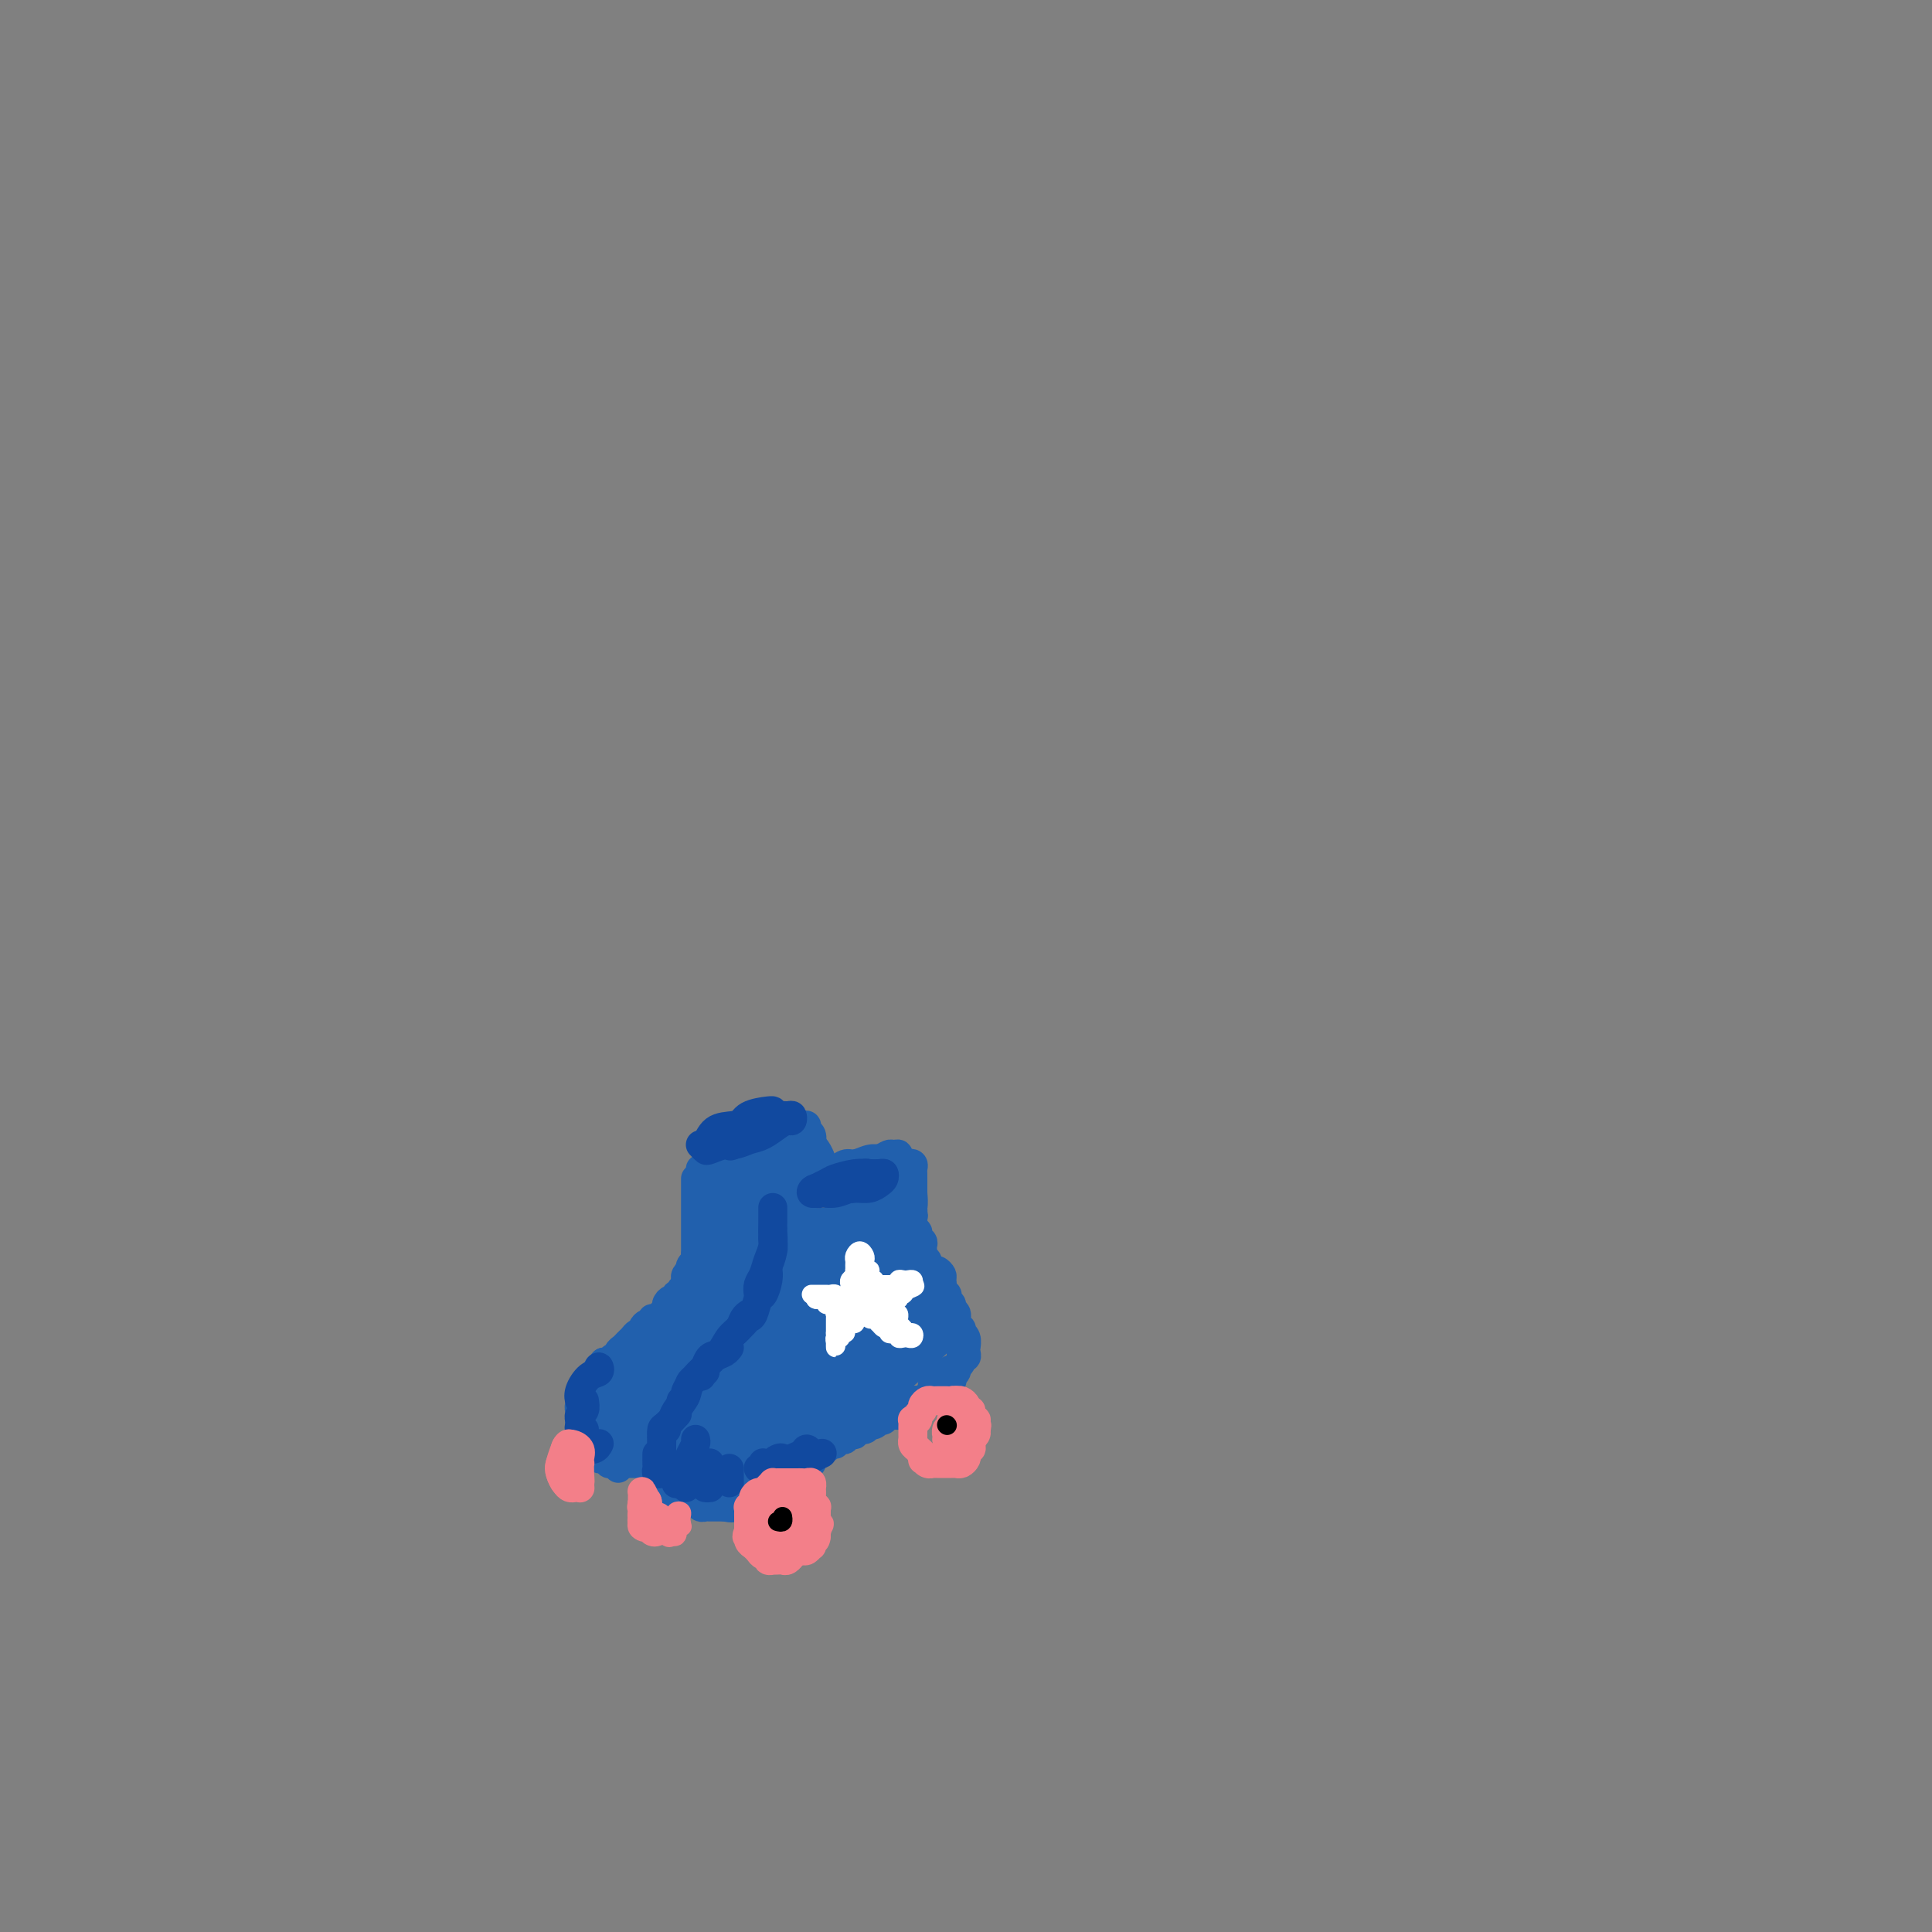 <svg viewBox='0 0 400 400' version='1.1' xmlns='http://www.w3.org/2000/svg' xmlns:xlink='http://www.w3.org/1999/xlink'><rect x="0" y="0" width="400" height="400" fill="#808080" stroke="none"/><g fill='none' stroke='#2160AD' stroke-width='6' stroke-linecap='round' stroke-linejoin='round'><path d='M161,276c-0.479,-0.089 -0.958,-0.179 -1,0c-0.042,0.179 0.354,0.626 0,1c-0.354,0.374 -1.457,0.675 -2,1c-0.543,0.325 -0.527,0.675 -1,1c-0.473,0.325 -1.436,0.626 -2,1c-0.564,0.374 -0.728,0.821 -1,1c-0.272,0.179 -0.650,0.089 -1,0c-0.350,-0.089 -0.670,-0.179 -1,0c-0.330,0.179 -0.671,0.625 -1,1c-0.329,0.375 -0.648,0.678 -1,1c-0.352,0.322 -0.738,0.662 -1,1c-0.262,0.338 -0.398,0.672 -1,1c-0.602,0.328 -1.668,0.648 -2,1c-0.332,0.352 0.070,0.734 0,1c-0.070,0.266 -0.611,0.414 -1,1c-0.389,0.586 -0.625,1.610 -1,2c-0.375,0.390 -0.888,0.146 -1,0c-0.112,-0.146 0.178,-0.193 0,0c-0.178,0.193 -0.822,0.625 -1,1c-0.178,0.375 0.111,0.692 0,1c-0.111,0.308 -0.622,0.607 -1,1c-0.378,0.393 -0.623,0.879 -1,1c-0.377,0.121 -0.884,-0.122 -1,0c-0.116,0.122 0.161,0.610 0,1c-0.161,0.390 -0.760,0.683 -1,1c-0.240,0.317 -0.120,0.659 0,1'/><path d='M138,297c-3.786,3.488 -1.750,1.707 -1,1c0.750,-0.707 0.215,-0.339 0,0c-0.215,0.339 -0.110,0.650 0,1c0.110,0.350 0.226,0.738 0,1c-0.226,0.262 -0.792,0.399 -1,1c-0.208,0.601 -0.057,1.666 0,2c0.057,0.334 0.019,-0.064 0,0c-0.019,0.064 -0.019,0.591 0,1c0.019,0.409 0.058,0.701 0,1c-0.058,0.299 -0.212,0.605 0,1c0.212,0.395 0.792,0.880 1,1c0.208,0.120 0.045,-0.125 0,0c-0.045,0.125 0.030,0.621 0,1c-0.030,0.379 -0.163,0.641 0,1c0.163,0.359 0.622,0.814 1,1c0.378,0.186 0.674,0.103 1,0c0.326,-0.103 0.683,-0.225 1,0c0.317,0.225 0.595,0.796 1,1c0.405,0.204 0.935,0.041 1,0c0.065,-0.041 -0.337,0.042 0,0c0.337,-0.042 1.414,-0.207 2,0c0.586,0.207 0.682,0.788 1,1c0.318,0.212 0.859,0.057 1,0c0.141,-0.057 -0.117,-0.015 0,0c0.117,0.015 0.609,0.004 1,0c0.391,-0.004 0.682,-0.001 1,0c0.318,0.001 0.662,0.000 1,0c0.338,-0.000 0.669,-0.000 1,0'/><path d='M150,312c2.250,0.447 1.376,0.063 1,0c-0.376,-0.063 -0.255,0.194 0,0c0.255,-0.194 0.643,-0.840 1,-1c0.357,-0.160 0.683,0.167 1,0c0.317,-0.167 0.624,-0.829 1,-1c0.376,-0.171 0.822,0.147 1,0c0.178,-0.147 0.089,-0.761 0,-1c-0.089,-0.239 -0.179,-0.102 0,0c0.179,0.102 0.626,0.171 1,0c0.374,-0.171 0.674,-0.581 1,-1c0.326,-0.419 0.679,-0.849 1,-1c0.321,-0.151 0.611,-0.025 1,0c0.389,0.025 0.878,-0.050 1,0c0.122,0.050 -0.121,0.225 0,0c0.121,-0.225 0.607,-0.848 1,-1c0.393,-0.152 0.693,0.169 1,0c0.307,-0.169 0.621,-0.829 1,-1c0.379,-0.171 0.822,0.147 1,0c0.178,-0.147 0.090,-0.757 0,-1c-0.090,-0.243 -0.183,-0.118 0,0c0.183,0.118 0.641,0.228 1,0c0.359,-0.228 0.617,-0.796 1,-1c0.383,-0.204 0.890,-0.045 1,0c0.110,0.045 -0.177,-0.026 0,0c0.177,0.026 0.818,0.148 1,0c0.182,-0.148 -0.096,-0.565 0,-1c0.096,-0.435 0.564,-0.886 1,-1c0.436,-0.114 0.839,0.110 1,0c0.161,-0.110 0.081,-0.555 0,-1'/><path d='M170,300c3.277,-1.791 1.469,-0.270 1,0c-0.469,0.270 0.399,-0.711 1,-1c0.601,-0.289 0.934,0.115 1,0c0.066,-0.115 -0.136,-0.748 0,-1c0.136,-0.252 0.609,-0.124 1,0c0.391,0.124 0.700,0.245 1,0c0.300,-0.245 0.591,-0.854 1,-1c0.409,-0.146 0.935,0.172 1,0c0.065,-0.172 -0.332,-0.834 0,-1c0.332,-0.166 1.395,0.166 2,0c0.605,-0.166 0.754,-0.828 1,-1c0.246,-0.172 0.589,0.146 1,0c0.411,-0.146 0.888,-0.756 1,-1c0.112,-0.244 -0.143,-0.121 0,0c0.143,0.121 0.682,0.238 1,0c0.318,-0.238 0.414,-0.833 1,-1c0.586,-0.167 1.663,0.095 2,0c0.337,-0.095 -0.064,-0.548 0,-1c0.064,-0.452 0.595,-0.905 1,-1c0.405,-0.095 0.686,0.167 1,0c0.314,-0.167 0.660,-0.762 1,-1c0.340,-0.238 0.672,-0.119 1,0c0.328,0.119 0.651,0.239 1,0c0.349,-0.239 0.724,-0.838 1,-1c0.276,-0.162 0.452,0.114 1,0c0.548,-0.114 1.466,-0.618 2,-1c0.534,-0.382 0.682,-0.641 1,-1c0.318,-0.359 0.805,-0.817 1,-1c0.195,-0.183 0.097,-0.092 0,0'/><path d='M149,287c0.022,-0.302 0.044,-0.605 0,-1c-0.044,-0.395 -0.153,-0.883 0,-1c0.153,-0.117 0.570,0.138 1,0c0.430,-0.138 0.874,-0.670 1,-1c0.126,-0.330 -0.066,-0.457 0,-1c0.066,-0.543 0.388,-1.501 1,-2c0.612,-0.499 1.513,-0.540 2,-1c0.487,-0.460 0.561,-1.340 1,-2c0.439,-0.660 1.245,-1.102 2,-2c0.755,-0.898 1.460,-2.253 2,-3c0.540,-0.747 0.914,-0.887 1,-1c0.086,-0.113 -0.117,-0.199 0,-1c0.117,-0.801 0.554,-2.318 1,-3c0.446,-0.682 0.901,-0.529 1,-1c0.099,-0.471 -0.160,-1.567 0,-2c0.160,-0.433 0.737,-0.205 1,0c0.263,0.205 0.210,0.387 0,1c-0.210,0.613 -0.578,1.659 -1,2c-0.422,0.341 -0.897,-0.021 -1,0c-0.103,0.021 0.165,0.425 0,1c-0.165,0.575 -0.763,1.321 -1,2c-0.237,0.679 -0.112,1.290 0,2c0.112,0.710 0.212,1.519 0,2c-0.212,0.481 -0.737,0.634 -1,1c-0.263,0.366 -0.264,0.943 0,1c0.264,0.057 0.792,-0.407 1,-1c0.208,-0.593 0.094,-1.313 0,-2c-0.094,-0.687 -0.170,-1.339 0,-2c0.170,-0.661 0.585,-1.330 1,-2'/><path d='M161,270c0.321,-1.147 0.622,-1.516 1,-2c0.378,-0.484 0.832,-1.085 1,-2c0.168,-0.915 0.049,-2.145 0,-3c-0.049,-0.855 -0.027,-1.337 0,-2c0.027,-0.663 0.060,-1.509 0,-2c-0.060,-0.491 -0.211,-0.628 0,-1c0.211,-0.372 0.785,-0.981 1,-1c0.215,-0.019 0.073,0.551 0,1c-0.073,0.449 -0.076,0.776 0,1c0.076,0.224 0.231,0.344 0,1c-0.231,0.656 -0.846,1.849 -1,3c-0.154,1.151 0.155,2.261 0,3c-0.155,0.739 -0.774,1.109 -1,2c-0.226,0.891 -0.060,2.305 0,3c0.060,0.695 0.015,0.673 0,1c-0.015,0.327 0.000,1.005 0,1c-0.000,-0.005 -0.015,-0.693 0,-1c0.015,-0.307 0.060,-0.232 0,-1c-0.060,-0.768 -0.226,-2.379 0,-3c0.226,-0.621 0.845,-0.252 1,-1c0.155,-0.748 -0.155,-2.614 0,-4c0.155,-1.386 0.774,-2.293 1,-3c0.226,-0.707 0.061,-1.214 0,-2c-0.061,-0.786 -0.016,-1.851 0,-3c0.016,-1.149 0.004,-2.383 0,-3c-0.004,-0.617 -0.001,-0.619 0,-1c0.001,-0.381 0.000,-1.141 0,-1c-0.000,0.141 -0.000,1.183 0,2c0.000,0.817 0.000,1.408 0,2'/><path d='M164,254c0.448,-1.941 0.067,1.205 0,3c-0.067,1.795 0.178,2.237 0,3c-0.178,0.763 -0.780,1.846 -1,3c-0.220,1.154 -0.059,2.379 0,3c0.059,0.621 0.016,0.637 0,1c-0.016,0.363 -0.004,1.072 0,2c0.004,0.928 0.000,2.074 0,2c-0.000,-0.074 0.004,-1.368 0,-2c-0.004,-0.632 -0.015,-0.601 0,-1c0.015,-0.399 0.057,-1.228 0,-2c-0.057,-0.772 -0.211,-1.487 0,-2c0.211,-0.513 0.789,-0.824 1,-1c0.211,-0.176 0.057,-0.218 0,-1c-0.057,-0.782 -0.015,-2.304 0,-3c0.015,-0.696 0.004,-0.566 0,-1c-0.004,-0.434 -0.001,-1.432 0,-2c0.001,-0.568 0.000,-0.705 0,-1c-0.000,-0.295 -0.000,-0.748 0,-1c0.000,-0.252 0.000,-0.305 0,0c-0.000,0.305 -0.000,0.967 0,1c0.000,0.033 0.000,-0.562 0,-1c-0.000,-0.438 -0.000,-0.719 0,-1'/><path d='M164,253c0.106,-2.701 -0.128,-1.452 0,-1c0.128,0.452 0.619,0.107 1,0c0.381,-0.107 0.651,0.024 1,0c0.349,-0.024 0.776,-0.202 1,0c0.224,0.202 0.244,0.786 1,1c0.756,0.214 2.248,0.058 3,0c0.752,-0.058 0.765,-0.020 1,0c0.235,0.020 0.693,0.020 1,0c0.307,-0.020 0.461,-0.062 1,0c0.539,0.062 1.461,0.227 2,0c0.539,-0.227 0.695,-0.846 1,-1c0.305,-0.154 0.758,0.159 1,0c0.242,-0.159 0.272,-0.788 0,-1c-0.272,-0.212 -0.846,-0.005 -1,0c-0.154,0.005 0.112,-0.191 0,0c-0.112,0.191 -0.604,0.769 -1,1c-0.396,0.231 -0.697,0.114 -1,0c-0.303,-0.114 -0.607,-0.227 -1,0c-0.393,0.227 -0.873,0.793 -1,1c-0.127,0.207 0.099,0.056 0,0c-0.099,-0.056 -0.524,-0.018 -1,0c-0.476,0.018 -1.004,0.015 -1,0c0.004,-0.015 0.540,-0.043 1,0c0.460,0.043 0.846,0.155 1,0c0.154,-0.155 0.077,-0.578 0,-1'/><path d='M173,252c-0.277,0.003 1.029,0.011 2,0c0.971,-0.011 1.607,-0.040 2,0c0.393,0.040 0.542,0.147 1,0c0.458,-0.147 1.223,-0.550 2,-1c0.777,-0.450 1.566,-0.947 2,-1c0.434,-0.053 0.513,0.340 1,0c0.487,-0.340 1.381,-1.411 2,-2c0.619,-0.589 0.964,-0.695 1,-1c0.036,-0.305 -0.238,-0.810 0,-1c0.238,-0.190 0.989,-0.066 1,0c0.011,0.066 -0.718,0.074 -1,0c-0.282,-0.074 -0.117,-0.231 0,0c0.117,0.231 0.185,0.851 0,1c-0.185,0.149 -0.623,-0.171 -1,0c-0.377,0.171 -0.692,0.834 -1,1c-0.308,0.166 -0.609,-0.166 -1,0c-0.391,0.166 -0.873,0.829 -1,1c-0.127,0.171 0.100,-0.149 0,0c-0.100,0.149 -0.526,0.769 -1,1c-0.474,0.231 -0.996,0.073 -1,0c-0.004,-0.073 0.510,-0.061 1,0c0.490,0.061 0.956,0.171 1,0c0.044,-0.171 -0.334,-0.623 0,-1c0.334,-0.377 1.381,-0.679 2,-1c0.619,-0.321 0.809,-0.660 1,-1'/><path d='M185,247c2.095,-0.952 1.332,-0.832 1,-1c-0.332,-0.168 -0.234,-0.623 0,-1c0.234,-0.377 0.602,-0.676 1,-1c0.398,-0.324 0.825,-0.672 1,-1c0.175,-0.328 0.100,-0.635 0,-1c-0.100,-0.365 -0.223,-0.789 0,-1c0.223,-0.211 0.792,-0.209 1,0c0.208,0.209 0.056,0.625 0,1c-0.056,0.375 -0.015,0.708 0,1c0.015,0.292 0.004,0.543 0,1c-0.004,0.457 -0.002,1.119 0,2c0.002,0.881 0.004,1.981 0,3c-0.004,1.019 -0.015,1.958 0,3c0.015,1.042 0.056,2.186 0,3c-0.056,0.814 -0.207,1.296 0,2c0.207,0.704 0.774,1.630 1,2c0.226,0.370 0.113,0.185 0,0'/><path d='M189,246c-0.002,-0.527 -0.004,-1.055 0,-1c0.004,0.055 0.015,0.691 0,1c-0.015,0.309 -0.057,0.291 0,1c0.057,0.709 0.211,2.144 0,3c-0.211,0.856 -0.789,1.132 -1,2c-0.211,0.868 -0.057,2.326 0,3c0.057,0.674 0.015,0.562 0,1c-0.015,0.438 -0.004,1.427 0,2c0.004,0.573 0.000,0.732 0,1c-0.000,0.268 0.004,0.645 0,1c-0.004,0.355 -0.015,0.686 0,1c0.015,0.314 0.056,0.609 0,1c-0.056,0.391 -0.207,0.878 0,1c0.207,0.122 0.774,-0.122 1,0c0.226,0.122 0.112,0.611 0,1c-0.112,0.389 -0.222,0.679 0,1c0.222,0.321 0.778,0.675 1,1c0.222,0.325 0.112,0.622 0,1c-0.112,0.378 -0.227,0.836 0,1c0.227,0.164 0.796,0.034 1,0c0.204,-0.034 0.044,0.030 0,0c-0.044,-0.030 0.030,-0.152 0,0c-0.030,0.152 -0.162,0.579 0,1c0.162,0.421 0.618,0.834 1,1c0.382,0.166 0.691,0.083 1,0'/><path d='M193,270c0.708,1.635 -0.022,1.222 0,1c0.022,-0.222 0.794,-0.253 1,0c0.206,0.253 -0.156,0.790 0,1c0.156,0.210 0.831,0.094 1,0c0.169,-0.094 -0.166,-0.165 0,0c0.166,0.165 0.833,0.565 1,1c0.167,0.435 -0.165,0.905 0,1c0.165,0.095 0.828,-0.185 1,0c0.172,0.185 -0.146,0.833 0,1c0.146,0.167 0.757,-0.148 1,0c0.243,0.148 0.118,0.761 0,1c-0.118,0.239 -0.228,0.106 0,0c0.228,-0.106 0.793,-0.183 1,0c0.207,0.183 0.056,0.627 0,1c-0.056,0.373 -0.015,0.673 0,1c0.015,0.327 0.005,0.679 0,1c-0.005,0.321 -0.005,0.611 0,1c0.005,0.389 0.017,0.878 0,1c-0.017,0.122 -0.061,-0.121 0,0c0.061,0.121 0.227,0.607 0,1c-0.227,0.393 -0.848,0.694 -1,1c-0.152,0.306 0.165,0.618 0,1c-0.165,0.382 -0.814,0.834 -1,1c-0.186,0.166 0.090,0.048 0,0c-0.090,-0.048 -0.545,-0.024 -1,0'/><path d='M196,285c-0.708,1.615 -0.979,1.152 -1,1c-0.021,-0.152 0.207,0.008 0,0c-0.207,-0.008 -0.851,-0.183 -1,0c-0.149,0.183 0.195,0.725 0,1c-0.195,0.275 -0.928,0.285 -1,0c-0.072,-0.285 0.519,-0.864 1,-1c0.481,-0.136 0.853,0.171 1,0c0.147,-0.171 0.068,-0.819 0,-1c-0.068,-0.181 -0.124,0.105 0,0c0.124,-0.105 0.429,-0.602 1,-1c0.571,-0.398 1.407,-0.698 2,-1c0.593,-0.302 0.943,-0.605 1,-1c0.057,-0.395 -0.180,-0.883 0,-1c0.180,-0.117 0.777,0.136 1,0c0.223,-0.136 0.074,-0.663 0,-1c-0.074,-0.337 -0.071,-0.486 0,-1c0.071,-0.514 0.211,-1.394 0,-2c-0.211,-0.606 -0.773,-0.940 -1,-1c-0.227,-0.060 -0.117,0.153 0,0c0.117,-0.153 0.243,-0.671 0,-1c-0.243,-0.329 -0.853,-0.469 -1,-1c-0.147,-0.531 0.171,-1.453 0,-2c-0.171,-0.547 -0.830,-0.720 -1,-1c-0.170,-0.280 0.148,-0.666 0,-1c-0.148,-0.334 -0.761,-0.615 -1,-1c-0.239,-0.385 -0.103,-0.873 0,-1c0.103,-0.127 0.172,0.107 0,0c-0.172,-0.107 -0.586,-0.553 -1,-1'/><path d='M195,267c-0.770,-2.034 -0.195,-1.119 0,-1c0.195,0.119 0.010,-0.560 0,-1c-0.010,-0.440 0.156,-0.643 0,-1c-0.156,-0.357 -0.634,-0.869 -1,-1c-0.366,-0.131 -0.620,0.119 -1,0c-0.380,-0.119 -0.886,-0.605 -1,-1c-0.114,-0.395 0.165,-0.697 0,-1c-0.165,-0.303 -0.775,-0.606 -1,-1c-0.225,-0.394 -0.064,-0.879 0,-1c0.064,-0.121 0.032,0.122 0,0c-0.032,-0.122 -0.065,-0.608 0,-1c0.065,-0.392 0.228,-0.691 0,-1c-0.228,-0.309 -0.846,-0.630 -1,-1c-0.154,-0.370 0.154,-0.790 0,-1c-0.154,-0.210 -0.772,-0.210 -1,-1c-0.228,-0.790 -0.065,-2.368 0,-3c0.065,-0.632 0.033,-0.316 0,0'/><path d='M165,265c0.445,-0.784 0.890,-1.568 1,-2c0.110,-0.432 -0.114,-0.513 0,-1c0.114,-0.487 0.567,-1.381 1,-2c0.433,-0.619 0.846,-0.962 1,-1c0.154,-0.038 0.049,0.231 0,0c-0.049,-0.231 -0.041,-0.962 0,-1c0.041,-0.038 0.116,0.616 0,1c-0.116,0.384 -0.423,0.498 -1,1c-0.577,0.502 -1.424,1.394 -2,2c-0.576,0.606 -0.881,0.927 -1,1c-0.119,0.073 -0.053,-0.102 0,0c0.053,0.102 0.091,0.482 0,0c-0.091,-0.482 -0.312,-1.826 0,-3c0.312,-1.174 1.156,-2.180 2,-3c0.844,-0.820 1.686,-1.455 2,-2c0.314,-0.545 0.099,-0.999 0,-1c-0.099,-0.001 -0.083,0.450 0,1c0.083,0.550 0.232,1.199 0,2c-0.232,0.801 -0.844,1.754 -1,2c-0.156,0.246 0.145,-0.215 0,0c-0.145,0.215 -0.736,1.107 -1,2c-0.264,0.893 -0.199,1.789 0,2c0.199,0.211 0.534,-0.262 1,-1c0.466,-0.738 1.063,-1.740 2,-3c0.937,-1.260 2.215,-2.778 3,-4c0.785,-1.222 1.077,-2.148 2,-3c0.923,-0.852 2.477,-1.629 3,-2c0.523,-0.371 0.017,-0.337 0,0c-0.017,0.337 0.457,0.975 0,2c-0.457,1.025 -1.845,2.436 -3,4c-1.155,1.564 -2.078,3.282 -3,5'/><path d='M171,261c-1.721,2.649 -3.024,3.770 -4,5c-0.976,1.230 -1.627,2.567 -2,3c-0.373,0.433 -0.469,-0.038 0,-1c0.469,-0.962 1.503,-2.416 3,-4c1.497,-1.584 3.459,-3.300 5,-5c1.541,-1.700 2.662,-3.386 4,-5c1.338,-1.614 2.893,-3.156 4,-4c1.107,-0.844 1.765,-0.991 2,-1c0.235,-0.009 0.047,0.120 0,1c-0.047,0.880 0.046,2.512 -1,4c-1.046,1.488 -3.232,2.832 -5,5c-1.768,2.168 -3.117,5.160 -5,8c-1.883,2.840 -4.299,5.528 -6,7c-1.701,1.472 -2.686,1.727 -3,2c-0.314,0.273 0.044,0.562 1,0c0.956,-0.562 2.511,-1.975 4,-4c1.489,-2.025 2.913,-4.660 5,-7c2.087,-2.340 4.837,-4.384 7,-6c2.163,-1.616 3.738,-2.804 5,-4c1.262,-1.196 2.209,-2.399 3,-3c0.791,-0.601 1.424,-0.601 1,0c-0.424,0.601 -1.907,1.802 -3,3c-1.093,1.198 -1.796,2.394 -3,4c-1.204,1.606 -2.909,3.622 -5,6c-2.091,2.378 -4.569,5.119 -7,8c-2.431,2.881 -4.816,5.902 -6,7c-1.184,1.098 -1.165,0.272 -2,1c-0.835,0.728 -2.522,3.010 -3,4c-0.478,0.990 0.253,0.688 1,0c0.747,-0.688 1.509,-1.762 3,-4c1.491,-2.238 3.712,-5.639 6,-8c2.288,-2.361 4.644,-3.680 7,-5'/><path d='M177,268c3.747,-3.798 4.615,-4.794 6,-6c1.385,-1.206 3.288,-2.624 4,-3c0.712,-0.376 0.234,0.290 0,1c-0.234,0.710 -0.225,1.466 -1,3c-0.775,1.534 -2.336,3.848 -4,6c-1.664,2.152 -3.431,4.142 -6,7c-2.569,2.858 -5.939,6.585 -8,9c-2.061,2.415 -2.814,3.517 -3,4c-0.186,0.483 0.194,0.347 1,-1c0.806,-1.347 2.037,-3.906 4,-6c1.963,-2.094 4.658,-3.723 7,-6c2.342,-2.277 4.332,-5.201 6,-7c1.668,-1.799 3.013,-2.472 4,-3c0.987,-0.528 1.616,-0.911 2,-1c0.384,-0.089 0.524,0.114 0,1c-0.524,0.886 -1.711,2.454 -3,4c-1.289,1.546 -2.681,3.071 -4,5c-1.319,1.929 -2.565,4.263 -4,6c-1.435,1.737 -3.060,2.878 -4,4c-0.940,1.122 -1.197,2.225 -1,2c0.197,-0.225 0.848,-1.780 1,-2c0.152,-0.220 -0.194,0.893 1,0c1.194,-0.893 3.927,-3.792 6,-6c2.073,-2.208 3.487,-3.726 5,-5c1.513,-1.274 3.125,-2.305 4,-3c0.875,-0.695 1.014,-1.054 1,-1c-0.014,0.054 -0.181,0.522 0,1c0.181,0.478 0.712,0.968 0,2c-0.712,1.032 -2.665,2.607 -4,4c-1.335,1.393 -2.052,2.606 -3,4c-0.948,1.394 -2.128,2.970 -3,4c-0.872,1.030 -1.436,1.515 -2,2'/><path d='M179,287c-1.504,2.213 0.237,-0.255 2,-2c1.763,-1.745 3.547,-2.766 5,-4c1.453,-1.234 2.576,-2.680 4,-4c1.424,-1.320 3.148,-2.513 4,-3c0.852,-0.487 0.833,-0.266 1,0c0.167,0.266 0.520,0.578 0,1c-0.520,0.422 -1.913,0.954 -3,2c-1.087,1.046 -1.867,2.605 -3,4c-1.133,1.395 -2.619,2.626 -4,4c-1.381,1.374 -2.659,2.892 -4,4c-1.341,1.108 -2.746,1.807 -3,2c-0.254,0.193 0.644,-0.120 2,-1c1.356,-0.880 3.171,-2.325 5,-4c1.829,-1.675 3.672,-3.578 5,-5c1.328,-1.422 2.142,-2.362 3,-3c0.858,-0.638 1.761,-0.973 2,-1c0.239,-0.027 -0.184,0.252 -1,1c-0.816,0.748 -2.023,1.963 -3,3c-0.977,1.037 -1.724,1.896 -3,3c-1.276,1.104 -3.080,2.453 -5,4c-1.920,1.547 -3.956,3.292 -6,5c-2.044,1.708 -4.096,3.377 -6,5c-1.904,1.623 -3.661,3.198 -5,4c-1.339,0.802 -2.261,0.829 -2,0c0.261,-0.829 1.704,-2.516 3,-4c1.296,-1.484 2.444,-2.765 4,-4c1.556,-1.235 3.520,-2.424 5,-4c1.480,-1.576 2.475,-3.540 4,-5c1.525,-1.460 3.578,-2.417 4,-2c0.422,0.417 -0.789,2.209 -2,4'/><path d='M182,287c-1.121,1.469 -2.924,3.141 -5,5c-2.076,1.859 -4.426,3.904 -7,6c-2.574,2.096 -5.374,4.242 -8,6c-2.626,1.758 -5.078,3.129 -7,4c-1.922,0.871 -3.313,1.242 -4,1c-0.687,-0.242 -0.671,-1.097 0,-2c0.671,-0.903 1.998,-1.853 4,-4c2.002,-2.147 4.681,-5.492 7,-8c2.319,-2.508 4.280,-4.181 7,-6c2.720,-1.819 6.199,-3.784 7,-4c0.801,-0.216 -1.077,1.318 -3,3c-1.923,1.682 -3.891,3.511 -6,5c-2.109,1.489 -4.361,2.637 -7,5c-2.639,2.363 -5.667,5.943 -8,8c-2.333,2.057 -3.973,2.593 -5,3c-1.027,0.407 -1.442,0.685 -1,0c0.442,-0.685 1.740,-2.333 3,-4c1.260,-1.667 2.483,-3.353 4,-5c1.517,-1.647 3.327,-3.256 5,-5c1.673,-1.744 3.208,-3.622 5,-5c1.792,-1.378 3.842,-2.256 4,-2c0.158,0.256 -1.577,1.646 -3,3c-1.423,1.354 -2.535,2.672 -4,4c-1.465,1.328 -3.282,2.665 -5,4c-1.718,1.335 -3.337,2.667 -5,4c-1.663,1.333 -3.371,2.667 -4,3c-0.629,0.333 -0.180,-0.333 0,-1c0.180,-0.667 0.090,-1.333 0,-2'/><path d='M146,303c0.564,-1.416 1.975,-3.455 3,-5c1.025,-1.545 1.664,-2.597 2,-3c0.336,-0.403 0.368,-0.156 1,-1c0.632,-0.844 1.864,-2.778 3,-4c1.136,-1.222 2.176,-1.731 3,-2c0.824,-0.269 1.430,-0.297 1,0c-0.430,0.297 -1.898,0.918 -3,2c-1.102,1.082 -1.838,2.624 -3,4c-1.162,1.376 -2.750,2.585 -4,4c-1.250,1.415 -2.162,3.036 -3,4c-0.838,0.964 -1.601,1.271 -2,1c-0.399,-0.271 -0.434,-1.121 0,-2c0.434,-0.879 1.336,-1.786 2,-3c0.664,-1.214 1.091,-2.735 2,-4c0.909,-1.265 2.302,-2.276 4,-4c1.698,-1.724 3.701,-4.163 5,-5c1.299,-0.837 1.892,-0.074 2,0c0.108,0.074 -0.271,-0.543 -1,0c-0.729,0.543 -1.809,2.245 -3,4c-1.191,1.755 -2.492,3.564 -4,5c-1.508,1.436 -3.222,2.501 -5,4c-1.778,1.499 -3.621,3.434 -5,5c-1.379,1.566 -2.296,2.763 -3,3c-0.704,0.237 -1.197,-0.487 -1,-1c0.197,-0.513 1.082,-0.815 2,-2c0.918,-1.185 1.867,-3.252 3,-5c1.133,-1.748 2.450,-3.178 4,-5c1.550,-1.822 3.333,-4.035 5,-6c1.667,-1.965 3.218,-3.683 5,-5c1.782,-1.317 3.795,-2.233 4,-2c0.205,0.233 -1.397,1.617 -3,3'/><path d='M157,283c-0.743,1.605 -1.099,4.118 -2,6c-0.901,1.882 -2.347,3.134 -4,5c-1.653,1.866 -3.515,4.345 -5,6c-1.485,1.655 -2.595,2.486 -3,3c-0.405,0.514 -0.105,0.712 0,1c0.105,0.288 0.017,0.666 0,1c-0.017,0.334 0.038,0.626 0,1c-0.038,0.374 -0.168,0.832 0,1c0.168,0.168 0.633,0.045 1,0c0.367,-0.045 0.637,-0.012 1,0c0.363,0.012 0.818,0.003 1,0c0.182,-0.003 0.091,-0.002 0,0'/><path d='M165,249c-0.120,-0.455 -0.240,-0.909 0,-1c0.240,-0.091 0.840,0.183 1,0c0.160,-0.183 -0.118,-0.822 0,-1c0.118,-0.178 0.633,0.106 1,0c0.367,-0.106 0.585,-0.603 1,-1c0.415,-0.397 1.025,-0.695 2,-1c0.975,-0.305 2.313,-0.618 3,-1c0.687,-0.382 0.723,-0.834 1,-1c0.277,-0.166 0.793,-0.048 1,0c0.207,0.048 0.103,0.024 0,0'/><path d='M165,247c0.337,0.118 0.673,0.236 1,0c0.327,-0.236 0.644,-0.828 1,-1c0.356,-0.172 0.752,0.074 1,0c0.248,-0.074 0.349,-0.468 1,-1c0.651,-0.532 1.852,-1.200 3,-2c1.148,-0.800 2.241,-1.731 3,-2c0.759,-0.269 1.183,0.124 2,0c0.817,-0.124 2.028,-0.764 3,-1c0.972,-0.236 1.706,-0.067 2,0c0.294,0.067 0.147,0.034 0,0'/><path d='M176,243c-0.089,-0.310 -0.179,-0.619 0,-1c0.179,-0.381 0.626,-0.833 1,-1c0.374,-0.167 0.677,-0.048 1,0c0.323,0.048 0.668,0.027 1,0c0.332,-0.027 0.652,-0.059 1,0c0.348,0.059 0.725,0.208 1,0c0.275,-0.208 0.449,-0.773 1,-1c0.551,-0.227 1.480,-0.114 2,0c0.520,0.114 0.631,0.230 1,0c0.369,-0.230 0.996,-0.807 1,-1c0.004,-0.193 -0.616,-0.002 -1,0c-0.384,0.002 -0.531,-0.185 -1,0c-0.469,0.185 -1.260,0.740 -2,1c-0.740,0.260 -1.430,0.224 -3,1c-1.570,0.776 -4.020,2.365 -5,3c-0.980,0.635 -0.490,0.318 0,0'/><path d='M144,244c-0.000,0.303 -0.000,0.606 0,1c0.000,0.394 0.000,0.879 0,1c-0.000,0.121 -0.000,-0.121 0,0c0.000,0.121 0.000,0.606 0,1c-0.000,0.394 -0.000,0.697 0,1c0.000,0.303 0.000,0.606 0,1c-0.000,0.394 -0.000,0.879 0,1c0.000,0.121 0.000,-0.122 0,0c-0.000,0.122 -0.000,0.610 0,1c0.000,0.390 0.000,0.682 0,1c-0.000,0.318 -0.000,0.663 0,1c0.000,0.337 0.000,0.667 0,1c-0.000,0.333 -0.000,0.667 0,1c0.000,0.333 0.000,0.663 0,1c-0.000,0.337 -0.000,0.682 0,1c0.000,0.318 0.001,0.610 0,1c-0.001,0.390 -0.004,0.878 0,1c0.004,0.122 0.015,-0.121 0,0c-0.015,0.121 -0.056,0.606 0,1c0.056,0.394 0.207,0.697 0,1c-0.207,0.303 -0.774,0.606 -1,1c-0.226,0.394 -0.113,0.879 0,1c0.113,0.121 0.226,-0.122 0,0c-0.226,0.122 -0.792,0.610 -1,1c-0.208,0.390 -0.060,0.683 0,1c0.060,0.317 0.030,0.659 0,1'/><path d='M142,266c-0.244,3.647 0.146,1.766 0,1c-0.146,-0.766 -0.826,-0.416 -1,0c-0.174,0.416 0.160,0.899 0,1c-0.160,0.101 -0.812,-0.180 -1,0c-0.188,0.180 0.090,0.823 0,1c-0.090,0.177 -0.546,-0.110 -1,0c-0.454,0.110 -0.906,0.617 -1,1c-0.094,0.383 0.168,0.643 0,1c-0.168,0.357 -0.767,0.813 -1,1c-0.233,0.187 -0.100,0.107 0,0c0.100,-0.107 0.168,-0.240 0,0c-0.168,0.240 -0.570,0.852 -1,1c-0.430,0.148 -0.886,-0.167 -1,0c-0.114,0.167 0.114,0.815 0,1c-0.114,0.185 -0.569,-0.095 -1,0c-0.431,0.095 -0.836,0.564 -1,1c-0.164,0.436 -0.085,0.838 0,1c0.085,0.162 0.178,0.085 0,0c-0.178,-0.085 -0.626,-0.178 -1,0c-0.374,0.178 -0.674,0.626 -1,1c-0.326,0.374 -0.679,0.674 -1,1c-0.321,0.326 -0.611,0.680 -1,1c-0.389,0.320 -0.878,0.608 -1,1c-0.122,0.392 0.122,0.889 0,1c-0.122,0.111 -0.610,-0.162 -1,0c-0.390,0.162 -0.683,0.761 -1,1c-0.317,0.239 -0.659,0.120 -1,0'/><path d='M125,282c-2.570,2.713 -0.497,1.497 0,1c0.497,-0.497 -0.584,-0.274 -1,0c-0.416,0.274 -0.168,0.598 0,1c0.168,0.402 0.256,0.882 0,1c-0.256,0.118 -0.857,-0.127 -1,0c-0.143,0.127 0.172,0.625 0,1c-0.172,0.375 -0.831,0.626 -1,1c-0.169,0.374 0.152,0.870 0,1c-0.152,0.130 -0.777,-0.106 -1,0c-0.223,0.106 -0.046,0.553 0,1c0.046,0.447 -0.040,0.893 0,1c0.040,0.107 0.207,-0.125 0,0c-0.207,0.125 -0.788,0.607 -1,1c-0.212,0.393 -0.057,0.697 0,1c0.057,0.303 0.015,0.606 0,1c-0.015,0.394 -0.004,0.879 0,1c0.004,0.121 0.000,-0.121 0,0c-0.000,0.121 0.003,0.607 0,1c-0.003,0.393 -0.011,0.693 0,1c0.011,0.307 0.041,0.621 0,1c-0.041,0.379 -0.155,0.823 0,1c0.155,0.177 0.577,0.089 1,0'/><path d='M121,298c-0.622,2.489 -0.178,0.711 0,0c0.178,-0.711 0.089,-0.356 0,0'/><path d='M121,298c0.455,-0.092 0.911,-0.183 1,0c0.089,0.183 -0.187,0.642 0,1c0.187,0.358 0.838,0.617 1,1c0.162,0.383 -0.164,0.891 0,1c0.164,0.109 0.817,-0.181 1,0c0.183,0.181 -0.105,0.833 0,1c0.105,0.167 0.602,-0.153 1,0c0.398,0.153 0.695,0.777 1,1c0.305,0.223 0.618,0.046 1,0c0.382,-0.046 0.834,0.039 1,0c0.166,-0.039 0.045,-0.203 0,0c-0.045,0.203 -0.013,0.772 0,1c0.013,0.228 0.006,0.114 0,0'/><path d='M127,303c0.324,0.000 0.648,0.000 1,0c0.352,0.000 0.734,0.000 1,0c0.266,0.000 0.418,0.000 1,0c0.582,0.000 1.595,0.000 2,0c0.405,0.000 0.203,0.000 0,0'/><path d='M145,242c0.479,-0.000 0.959,-0.000 1,0c0.041,0.000 -0.356,0.001 0,0c0.356,-0.001 1.466,-0.004 2,0c0.534,0.004 0.492,0.016 1,0c0.508,-0.016 1.564,-0.061 2,0c0.436,0.061 0.250,0.226 1,0c0.750,-0.226 2.436,-0.845 3,-1c0.564,-0.155 0.007,0.154 0,0c-0.007,-0.154 0.537,-0.772 1,-1c0.463,-0.228 0.847,-0.065 1,0c0.153,0.065 0.077,0.033 0,0'/><path d='M152,241c-0.519,-0.001 -1.037,-0.002 -1,0c0.037,0.002 0.630,0.008 1,0c0.370,-0.008 0.518,-0.031 1,0c0.482,0.031 1.299,0.116 2,0c0.701,-0.116 1.287,-0.431 2,-1c0.713,-0.569 1.554,-1.391 2,-2c0.446,-0.609 0.498,-1.004 1,-1c0.502,0.004 1.455,0.409 2,0c0.545,-0.409 0.681,-1.630 1,-2c0.319,-0.370 0.822,0.111 1,0c0.178,-0.111 0.033,-0.814 0,-1c-0.033,-0.186 0.046,0.147 0,0c-0.046,-0.147 -0.219,-0.772 0,-1c0.219,-0.228 0.828,-0.058 1,0c0.172,0.058 -0.094,0.003 0,0c0.094,-0.003 0.547,0.045 1,0c0.453,-0.045 0.906,-0.185 1,0c0.094,0.185 -0.171,0.694 0,1c0.171,0.306 0.778,0.408 1,1c0.222,0.592 0.060,1.674 0,2c-0.060,0.326 -0.016,-0.105 0,0c0.016,0.105 0.005,0.744 0,1c-0.005,0.256 -0.002,0.128 0,0'/><path d='M168,237c-0.083,-0.056 -0.166,-0.113 0,0c0.166,0.113 0.580,0.395 1,1c0.420,0.605 0.844,1.533 1,2c0.156,0.467 0.042,0.472 0,1c-0.042,0.528 -0.012,1.579 0,2c0.012,0.421 0.006,0.210 0,0'/></g>
<g fill='none' stroke='#00BAD8' stroke-width='6' stroke-linecap='round' stroke-linejoin='round'><path d='M126,290c0.316,-0.399 0.632,-0.797 1,-1c0.368,-0.203 0.788,-0.209 1,0c0.212,0.209 0.215,0.634 0,1c-0.215,0.366 -0.650,0.673 -1,1c-0.350,0.327 -0.616,0.674 -1,1c-0.384,0.326 -0.885,0.631 -1,1c-0.115,0.369 0.155,0.803 0,1c-0.155,0.197 -0.735,0.158 -1,0c-0.265,-0.158 -0.214,-0.436 0,-1c0.214,-0.564 0.590,-1.416 1,-2c0.410,-0.584 0.852,-0.900 1,-1c0.148,-0.100 0.001,0.016 0,0c-0.001,-0.016 0.143,-0.165 0,0c-0.143,0.165 -0.571,0.644 -1,1c-0.429,0.356 -0.857,0.590 -1,1c-0.143,0.410 -0.001,0.997 0,1c0.001,0.003 -0.140,-0.579 0,-1c0.140,-0.421 0.559,-0.681 1,-1c0.441,-0.319 0.903,-0.696 1,-1c0.097,-0.304 -0.173,-0.535 0,-1c0.173,-0.465 0.788,-1.163 1,-1c0.212,0.163 0.021,1.187 0,2c-0.021,0.813 0.128,1.414 0,2c-0.128,0.586 -0.535,1.158 -1,2c-0.465,0.842 -0.990,1.955 -1,2c-0.010,0.045 0.495,-0.977 1,-2'/><path d='M126,294c0.453,0.449 1.585,-0.428 2,-1c0.415,-0.572 0.111,-0.841 0,-1c-0.111,-0.159 -0.030,-0.210 0,0c0.030,0.210 0.007,0.680 0,1c-0.007,0.320 0.001,0.490 0,1c-0.001,0.510 -0.010,1.362 0,2c0.010,0.638 0.040,1.064 0,1c-0.040,-0.064 -0.151,-0.616 0,-1c0.151,-0.384 0.565,-0.598 1,-1c0.435,-0.402 0.891,-0.991 1,-1c0.109,-0.009 -0.128,0.563 0,1c0.128,0.437 0.623,0.739 1,1c0.377,0.261 0.637,0.480 1,0c0.363,-0.480 0.830,-1.659 1,-2c0.170,-0.341 0.045,0.156 0,0c-0.045,-0.156 -0.009,-0.965 0,-1c0.009,-0.035 -0.009,0.705 0,1c0.009,0.295 0.044,0.144 0,0c-0.044,-0.144 -0.166,-0.282 0,-1c0.166,-0.718 0.622,-2.017 1,-3c0.378,-0.983 0.679,-1.649 1,-2c0.321,-0.351 0.663,-0.386 1,-1c0.337,-0.614 0.668,-1.807 1,-3'/><path d='M137,284c1.174,-2.244 1.609,-1.853 2,-2c0.391,-0.147 0.738,-0.832 1,-1c0.262,-0.168 0.440,0.180 0,1c-0.440,0.820 -1.499,2.113 -2,3c-0.501,0.887 -0.446,1.367 -1,2c-0.554,0.633 -1.718,1.420 -2,2c-0.282,0.580 0.317,0.954 0,1c-0.317,0.046 -1.549,-0.235 -2,0c-0.451,0.235 -0.121,0.986 0,1c0.121,0.014 0.035,-0.710 0,-1c-0.035,-0.290 -0.017,-0.145 0,0'/></g>
<g fill='none' stroke='#2160AD' stroke-width='6' stroke-linecap='round' stroke-linejoin='round'><path d='M127,292c-0.111,-0.354 -0.221,-0.708 0,-1c0.221,-0.292 0.774,-0.522 1,-1c0.226,-0.478 0.124,-1.203 0,-2c-0.124,-0.797 -0.271,-1.665 0,-2c0.271,-0.335 0.959,-0.138 1,0c0.041,0.138 -0.564,0.216 -1,1c-0.436,0.784 -0.702,2.274 -1,3c-0.298,0.726 -0.630,0.689 -1,1c-0.370,0.311 -0.780,0.971 -1,1c-0.220,0.029 -0.251,-0.572 0,-1c0.251,-0.428 0.782,-0.682 1,-1c0.218,-0.318 0.122,-0.700 0,-1c-0.122,-0.300 -0.271,-0.519 0,-1c0.271,-0.481 0.962,-1.225 1,-1c0.038,0.225 -0.578,1.417 -1,2c-0.422,0.583 -0.650,0.556 -1,1c-0.350,0.444 -0.822,1.360 -1,2c-0.178,0.640 -0.062,1.003 0,1c0.062,-0.003 0.070,-0.373 0,-1c-0.070,-0.627 -0.219,-1.511 0,-2c0.219,-0.489 0.804,-0.584 1,-1c0.196,-0.416 0.001,-1.153 0,-1c-0.001,0.153 0.192,1.195 0,2c-0.192,0.805 -0.769,1.373 -1,2c-0.231,0.627 -0.115,1.314 0,2'/><path d='M124,294c-0.683,1.223 -0.391,1.281 0,1c0.391,-0.281 0.879,-0.903 1,-1c0.121,-0.097 -0.126,0.329 0,0c0.126,-0.329 0.623,-1.413 1,-2c0.377,-0.587 0.633,-0.678 1,-1c0.367,-0.322 0.843,-0.877 1,-1c0.157,-0.123 -0.007,0.184 0,1c0.007,0.816 0.184,2.139 0,3c-0.184,0.861 -0.731,1.259 -1,2c-0.269,0.741 -0.262,1.825 0,2c0.262,0.175 0.777,-0.557 1,-1c0.223,-0.443 0.152,-0.596 0,-1c-0.152,-0.404 -0.387,-1.060 0,-2c0.387,-0.940 1.396,-2.164 2,-3c0.604,-0.836 0.802,-1.283 1,-1c0.198,0.283 0.395,1.295 0,2c-0.395,0.705 -1.382,1.104 -2,2c-0.618,0.896 -0.867,2.288 -1,3c-0.133,0.712 -0.149,0.745 0,1c0.149,0.255 0.464,0.731 1,0c0.536,-0.731 1.292,-2.670 2,-4c0.708,-1.330 1.367,-2.050 2,-3c0.633,-0.950 1.239,-2.130 2,-3c0.761,-0.870 1.676,-1.429 2,-2c0.324,-0.571 0.056,-1.153 0,-1c-0.056,0.153 0.100,1.041 0,2c-0.100,0.959 -0.457,1.988 -1,3c-0.543,1.012 -1.271,2.006 -2,3'/><path d='M134,293c-0.650,1.438 -0.776,1.533 -1,2c-0.224,0.467 -0.548,1.304 -1,2c-0.452,0.696 -1.034,1.249 -1,1c0.034,-0.249 0.685,-1.301 1,-2c0.315,-0.699 0.296,-1.045 1,-2c0.704,-0.955 2.132,-2.520 3,-4c0.868,-1.480 1.178,-2.875 2,-4c0.822,-1.125 2.157,-1.981 3,-3c0.843,-1.019 1.196,-2.200 1,-2c-0.196,0.200 -0.939,1.783 -2,3c-1.061,1.217 -2.441,2.069 -3,3c-0.559,0.931 -0.298,1.940 -1,3c-0.702,1.060 -2.366,2.172 -3,3c-0.634,0.828 -0.237,1.373 0,1c0.237,-0.373 0.314,-1.664 1,-3c0.686,-1.336 1.981,-2.716 3,-4c1.019,-1.284 1.763,-2.472 3,-4c1.237,-1.528 2.967,-3.395 4,-5c1.033,-1.605 1.368,-2.946 2,-4c0.632,-1.054 1.562,-1.819 2,-2c0.438,-0.181 0.384,0.222 0,1c-0.384,0.778 -1.098,1.931 -2,3c-0.902,1.069 -1.991,2.055 -3,3c-1.009,0.945 -1.936,1.850 -3,3c-1.064,1.150 -2.265,2.545 -3,3c-0.735,0.455 -1.006,-0.031 -1,0c0.006,0.031 0.287,0.580 1,0c0.713,-0.580 1.856,-2.290 3,-4'/><path d='M140,281c1.183,-1.287 2.641,-2.505 4,-4c1.359,-1.495 2.619,-3.267 4,-5c1.381,-1.733 2.884,-3.427 4,-4c1.116,-0.573 1.844,-0.023 2,0c0.156,0.023 -0.260,-0.479 -1,0c-0.740,0.479 -1.804,1.940 -3,3c-1.196,1.060 -2.525,1.719 -4,3c-1.475,1.281 -3.095,3.183 -5,5c-1.905,1.817 -4.096,3.548 -6,5c-1.904,1.452 -3.521,2.626 -4,3c-0.479,0.374 0.180,-0.052 1,-1c0.820,-0.948 1.802,-2.420 3,-4c1.198,-1.580 2.613,-3.269 4,-5c1.387,-1.731 2.746,-3.504 4,-5c1.254,-1.496 2.405,-2.714 4,-4c1.595,-1.286 3.636,-2.639 4,-3c0.364,-0.361 -0.949,0.269 -2,1c-1.051,0.731 -1.839,1.561 -3,3c-1.161,1.439 -2.693,3.486 -4,5c-1.307,1.514 -2.388,2.494 -3,3c-0.612,0.506 -0.757,0.539 -2,2c-1.243,1.461 -3.586,4.349 -5,6c-1.414,1.651 -1.899,2.065 -2,2c-0.101,-0.065 0.181,-0.607 1,-2c0.819,-1.393 2.173,-3.636 4,-6c1.827,-2.364 4.125,-4.850 6,-7c1.875,-2.150 3.326,-3.963 5,-6c1.674,-2.037 3.573,-4.299 5,-6c1.427,-1.701 2.384,-2.843 3,-4c0.616,-1.157 0.890,-2.331 1,-3c0.110,-0.669 0.055,-0.835 0,-1'/><path d='M155,252c4.012,-5.337 1.543,-1.179 0,1c-1.543,2.179 -2.160,2.380 -3,3c-0.840,0.620 -1.904,1.661 -3,3c-1.096,1.339 -2.225,2.977 -3,4c-0.775,1.023 -1.196,1.431 -1,1c0.196,-0.431 1.009,-1.701 2,-3c0.991,-1.299 2.161,-2.626 3,-4c0.839,-1.374 1.348,-2.797 2,-4c0.652,-1.203 1.446,-2.188 2,-3c0.554,-0.812 0.868,-1.450 1,-2c0.132,-0.550 0.081,-1.010 0,-1c-0.081,0.010 -0.193,0.490 -1,1c-0.807,0.510 -2.308,1.051 -3,2c-0.692,0.949 -0.575,2.307 -1,3c-0.425,0.693 -1.392,0.720 -2,1c-0.608,0.280 -0.857,0.813 -1,1c-0.143,0.187 -0.181,0.028 0,-1c0.181,-1.028 0.581,-2.923 1,-4c0.419,-1.077 0.855,-1.334 1,-2c0.145,-0.666 -0.003,-1.739 0,-2c0.003,-0.261 0.157,0.292 0,1c-0.157,0.708 -0.625,1.572 -1,2c-0.375,0.428 -0.656,0.421 -1,1c-0.344,0.579 -0.752,1.743 -1,2c-0.248,0.257 -0.336,-0.392 0,-1c0.336,-0.608 1.096,-1.174 2,-2c0.904,-0.826 1.952,-1.913 3,-3'/><path d='M151,246c0.963,-1.516 1.370,-0.805 2,-1c0.630,-0.195 1.483,-1.295 2,-2c0.517,-0.705 0.700,-1.016 1,-1c0.300,0.016 0.718,0.358 1,1c0.282,0.642 0.428,1.582 0,2c-0.428,0.418 -1.430,0.312 -2,1c-0.570,0.688 -0.707,2.169 -1,3c-0.293,0.831 -0.742,1.011 -1,1c-0.258,-0.011 -0.325,-0.213 0,-1c0.325,-0.787 1.044,-2.159 2,-3c0.956,-0.841 2.151,-1.149 3,-2c0.849,-0.851 1.352,-2.243 2,-3c0.648,-0.757 1.442,-0.877 2,-1c0.558,-0.123 0.881,-0.247 1,0c0.119,0.247 0.036,0.866 0,1c-0.036,0.134 -0.025,-0.216 0,0c0.025,0.216 0.063,1.000 0,1c-0.063,0.000 -0.226,-0.782 0,-1c0.226,-0.218 0.842,0.130 1,0c0.158,-0.130 -0.143,-0.736 0,-1c0.143,-0.264 0.731,-0.187 1,0c0.269,0.187 0.220,0.482 0,1c-0.220,0.518 -0.610,1.259 -1,2'/><path d='M164,243c0.069,0.808 -1.760,1.830 -3,3c-1.240,1.170 -1.892,2.490 -3,4c-1.108,1.510 -2.673,3.211 -4,5c-1.327,1.789 -2.417,3.665 -3,5c-0.583,1.335 -0.661,2.127 -1,3c-0.339,0.873 -0.941,1.825 -1,2c-0.059,0.175 0.423,-0.428 1,-1c0.577,-0.572 1.248,-1.111 2,-2c0.752,-0.889 1.583,-2.126 2,-3c0.417,-0.874 0.418,-1.385 1,-2c0.582,-0.615 1.744,-1.334 2,-1c0.256,0.334 -0.393,1.723 -1,3c-0.607,1.277 -1.172,2.444 -2,4c-0.828,1.556 -1.919,3.501 -3,5c-1.081,1.499 -2.151,2.551 -3,4c-0.849,1.449 -1.476,3.293 -2,4c-0.524,0.707 -0.944,0.276 -1,0c-0.056,-0.276 0.253,-0.397 1,-1c0.747,-0.603 1.931,-1.690 3,-3c1.069,-1.310 2.022,-2.844 3,-4c0.978,-1.156 1.981,-1.933 3,-3c1.019,-1.067 2.053,-2.425 2,-2c-0.053,0.425 -1.192,2.634 -2,4c-0.808,1.366 -1.286,1.888 -2,3c-0.714,1.112 -1.666,2.814 -3,4c-1.334,1.186 -3.052,1.858 -4,3c-0.948,1.142 -1.128,2.755 -1,3c0.128,0.245 0.564,-0.877 1,-2'/><path d='M146,278c-1.314,1.911 0.901,-0.811 2,-2c1.099,-1.189 1.083,-0.844 1,-1c-0.083,-0.156 -0.234,-0.814 0,-1c0.234,-0.186 0.853,0.101 1,0c0.147,-0.101 -0.178,-0.589 0,-1c0.178,-0.411 0.859,-0.746 1,-1c0.141,-0.254 -0.260,-0.426 0,-1c0.260,-0.574 1.180,-1.551 2,-3c0.820,-1.449 1.540,-3.369 2,-5c0.460,-1.631 0.659,-2.973 1,-5c0.341,-2.027 0.822,-4.738 1,-6c0.178,-1.262 0.051,-1.075 0,-1c-0.051,0.075 -0.025,0.037 0,0'/></g>
<g fill='none' stroke='#11499F' stroke-width='6' stroke-linecap='round' stroke-linejoin='round'><path d='M136,301c0.002,0.332 0.004,0.664 0,1c-0.004,0.336 -0.015,0.676 0,1c0.015,0.324 0.057,0.634 0,1c-0.057,0.366 -0.211,0.789 0,1c0.211,0.211 0.789,0.209 1,0c0.211,-0.209 0.057,-0.624 0,-1c-0.057,-0.376 -0.015,-0.714 0,-1c0.015,-0.286 0.004,-0.520 0,-1c-0.004,-0.480 -0.001,-1.206 0,-2c0.001,-0.794 0.000,-1.655 0,-2c-0.000,-0.345 -0.000,-0.172 0,0'/><path d='M137,301c0.001,-0.325 0.002,-0.649 0,-1c-0.002,-0.351 -0.007,-0.728 0,-1c0.007,-0.272 0.027,-0.437 0,-1c-0.027,-0.563 -0.100,-1.522 0,-2c0.100,-0.478 0.373,-0.475 1,-1c0.627,-0.525 1.608,-1.579 2,-2c0.392,-0.421 0.196,-0.211 0,0'/><path d='M138,296c-0.098,-0.352 -0.196,-0.703 0,-1c0.196,-0.297 0.687,-0.538 1,-1c0.313,-0.462 0.449,-1.143 1,-2c0.551,-0.857 1.519,-1.889 2,-3c0.481,-1.111 0.476,-2.299 1,-3c0.524,-0.701 1.578,-0.915 2,-1c0.422,-0.085 0.211,-0.043 0,0'/><path d='M141,290c0.470,-0.388 0.941,-0.776 1,-1c0.059,-0.224 -0.293,-0.283 0,-1c0.293,-0.717 1.231,-2.091 2,-3c0.769,-0.909 1.369,-1.354 2,-2c0.631,-0.646 1.293,-1.493 2,-2c0.707,-0.507 1.460,-0.675 2,-1c0.540,-0.325 0.869,-0.807 1,-1c0.131,-0.193 0.066,-0.096 0,0'/><path d='M146,284c0.017,-0.481 0.035,-0.962 0,-1c-0.035,-0.038 -0.122,0.366 0,0c0.122,-0.366 0.452,-1.502 1,-2c0.548,-0.498 1.313,-0.358 2,-1c0.687,-0.642 1.294,-2.067 2,-3c0.706,-0.933 1.509,-1.374 2,-2c0.491,-0.626 0.671,-1.438 1,-2c0.329,-0.562 0.808,-0.875 1,-1c0.192,-0.125 0.096,-0.063 0,0'/><path d='M152,276c0.333,-0.338 0.667,-0.676 1,-1c0.333,-0.324 0.666,-0.634 1,-1c0.334,-0.366 0.668,-0.787 1,-1c0.332,-0.213 0.663,-0.219 1,-1c0.337,-0.781 0.679,-2.339 1,-3c0.321,-0.661 0.622,-0.426 1,-1c0.378,-0.574 0.833,-1.958 1,-3c0.167,-1.042 0.045,-1.742 0,-2c-0.045,-0.258 -0.013,-0.074 0,0c0.013,0.074 0.006,0.037 0,0'/><path d='M157,268c-0.091,-0.691 -0.182,-1.383 0,-2c0.182,-0.617 0.637,-1.161 1,-2c0.363,-0.839 0.633,-1.974 1,-3c0.367,-1.026 0.830,-1.943 1,-3c0.170,-1.057 0.046,-2.253 0,-3c-0.046,-0.747 -0.016,-1.046 0,-1c0.016,0.046 0.017,0.435 0,1c-0.017,0.565 -0.053,1.305 0,2c0.053,0.695 0.196,1.344 0,2c-0.196,0.656 -0.732,1.319 -1,2c-0.268,0.681 -0.268,1.381 0,1c0.268,-0.381 0.804,-1.843 1,-3c0.196,-1.157 0.053,-2.009 0,-3c-0.053,-0.991 -0.014,-2.121 0,-3c0.014,-0.879 0.004,-1.506 0,-2c-0.004,-0.494 -0.001,-0.855 0,-1c0.001,-0.145 0.001,-0.072 0,0'/><path d='M169,247c0.332,0.113 0.664,0.226 1,0c0.336,-0.226 0.676,-0.792 1,-1c0.324,-0.208 0.632,-0.060 1,0c0.368,0.060 0.794,0.030 1,0c0.206,-0.030 0.190,-0.062 1,0c0.810,0.062 2.444,0.217 3,0c0.556,-0.217 0.032,-0.805 0,-1c-0.032,-0.195 0.427,0.004 1,0c0.573,-0.004 1.258,-0.212 1,0c-0.258,0.212 -1.460,0.842 -2,1c-0.540,0.158 -0.417,-0.158 -1,0c-0.583,0.158 -1.873,0.791 -3,1c-1.127,0.209 -2.090,-0.004 -3,0c-0.910,0.004 -1.765,0.226 -2,0c-0.235,-0.226 0.151,-0.902 1,-1c0.849,-0.098 2.163,0.380 3,0c0.837,-0.380 1.198,-1.618 2,-2c0.802,-0.382 2.047,0.093 3,0c0.953,-0.093 1.615,-0.754 2,-1c0.385,-0.246 0.493,-0.077 1,0c0.507,0.077 1.413,0.063 2,0c0.587,-0.063 0.856,-0.175 1,0c0.144,0.175 0.162,0.635 0,1c-0.162,0.365 -0.503,0.634 -1,1c-0.497,0.366 -1.150,0.830 -2,1c-0.850,0.170 -1.896,0.045 -3,0c-1.104,-0.045 -2.265,-0.012 -3,0c-0.735,0.012 -1.044,0.003 -2,0c-0.956,-0.003 -2.559,-0.001 -3,0c-0.441,0.001 0.279,0.000 1,0'/><path d='M170,246c-1.852,0.282 0.018,-0.513 1,-1c0.982,-0.487 1.076,-0.666 2,-1c0.924,-0.334 2.679,-0.821 4,-1c1.321,-0.179 2.210,-0.048 3,0c0.790,0.048 1.482,0.013 2,0c0.518,-0.013 0.862,-0.004 1,0c0.138,0.004 0.069,0.002 0,0'/><path d='M146,237c-0.096,-0.022 -0.193,-0.045 0,0c0.193,0.045 0.675,0.157 1,0c0.325,-0.157 0.491,-0.581 1,-1c0.509,-0.419 1.360,-0.831 2,-1c0.640,-0.169 1.069,-0.095 2,0c0.931,0.095 2.364,0.210 3,0c0.636,-0.210 0.476,-0.746 1,-1c0.524,-0.254 1.733,-0.227 2,0c0.267,0.227 -0.408,0.653 -1,1c-0.592,0.347 -1.100,0.616 -2,1c-0.900,0.384 -2.192,0.884 -3,1c-0.808,0.116 -1.131,-0.152 -2,0c-0.869,0.152 -2.283,0.723 -3,1c-0.717,0.277 -0.738,0.260 -1,0c-0.262,-0.260 -0.766,-0.762 -1,-1c-0.234,-0.238 -0.198,-0.210 0,0c0.198,0.210 0.559,0.602 1,0c0.441,-0.602 0.962,-2.200 2,-3c1.038,-0.800 2.593,-0.804 4,-1c1.407,-0.196 2.665,-0.585 4,-1c1.335,-0.415 2.748,-0.858 4,-1c1.252,-0.142 2.345,0.016 3,0c0.655,-0.016 0.874,-0.208 1,0c0.126,0.208 0.158,0.815 0,1c-0.158,0.185 -0.508,-0.052 -1,0c-0.492,0.052 -1.127,0.394 -2,1c-0.873,0.606 -1.985,1.476 -3,2c-1.015,0.524 -1.932,0.701 -3,1c-1.068,0.299 -2.286,0.719 -3,1c-0.714,0.281 -0.923,0.422 -1,0c-0.077,-0.422 -0.022,-1.406 0,-2c0.022,-0.594 0.011,-0.797 0,-1'/><path d='M151,234c0.238,-0.585 1.332,-0.549 2,-1c0.668,-0.451 0.911,-1.389 2,-2c1.089,-0.611 3.024,-0.895 4,-1c0.976,-0.105 0.993,-0.030 1,0c0.007,0.030 0.003,0.015 0,0'/><path d='M141,307c-0.423,0.092 -0.845,0.184 -1,0c-0.155,-0.184 -0.041,-0.644 0,-1c0.041,-0.356 0.011,-0.606 0,-1c-0.011,-0.394 -0.003,-0.930 0,-1c0.003,-0.070 0.001,0.327 0,1c-0.001,0.673 -0.000,1.621 0,2c0.000,0.379 0.000,0.190 0,0'/><path d='M144,298c0.083,0.265 0.166,0.530 0,1c-0.166,0.470 -0.580,1.145 -1,2c-0.420,0.855 -0.844,1.889 -1,3c-0.156,1.111 -0.042,2.299 0,3c0.042,0.701 0.012,0.915 0,1c-0.012,0.085 -0.006,0.043 0,0'/><path d='M147,303c-0.031,-0.097 -0.062,-0.194 0,0c0.062,0.194 0.216,0.679 0,1c-0.216,0.321 -0.804,0.478 -1,1c-0.196,0.522 -0.001,1.408 0,2c0.001,0.592 -0.192,0.890 0,1c0.192,0.110 0.769,0.031 1,0c0.231,-0.031 0.115,-0.016 0,0'/><path d='M151,304c0.000,0.340 0.000,0.679 0,1c0.000,0.321 0.000,0.622 0,1c0.000,0.378 0.000,0.833 0,1c0.000,0.167 0.000,0.048 0,0c0.000,-0.048 0.000,-0.024 0,0'/><path d='M158,303c-0.034,-0.113 -0.068,-0.226 0,0c0.068,0.226 0.238,0.790 0,1c-0.238,0.210 -0.884,0.067 -1,0c-0.116,-0.067 0.298,-0.058 1,0c0.702,0.058 1.690,0.163 2,0c0.310,-0.163 -0.060,-0.595 0,-1c0.060,-0.405 0.550,-0.783 1,-1c0.450,-0.217 0.861,-0.271 1,0c0.139,0.271 0.007,0.868 0,1c-0.007,0.132 0.110,-0.202 0,0c-0.110,0.202 -0.447,0.939 0,1c0.447,0.061 1.679,-0.555 2,-1c0.321,-0.445 -0.267,-0.718 0,-1c0.267,-0.282 1.390,-0.572 2,-1c0.610,-0.428 0.707,-0.994 1,-1c0.293,-0.006 0.783,0.548 1,1c0.217,0.452 0.161,0.802 0,1c-0.161,0.198 -0.428,0.246 0,0c0.428,-0.246 1.551,-0.784 2,-1c0.449,-0.216 0.225,-0.108 0,0'/><path d='M124,284c-0.044,-0.526 -0.089,-1.051 0,-1c0.089,0.051 0.311,0.679 0,1c-0.311,0.321 -1.156,0.333 -2,1c-0.844,0.667 -1.689,1.987 -2,3c-0.311,1.013 -0.089,1.718 0,2c0.089,0.282 0.044,0.141 0,0'/><path d='M121,290c0.113,0.756 0.225,1.513 0,2c-0.225,0.487 -0.789,0.705 -1,1c-0.211,0.295 -0.070,0.667 0,1c0.070,0.333 0.070,0.625 0,1c-0.070,0.375 -0.211,0.832 0,1c0.211,0.168 0.775,0.048 1,0c0.225,-0.048 0.113,-0.024 0,0'/><path d='M121,297c0.109,0.340 0.218,0.681 0,1c-0.218,0.319 -0.762,0.618 -1,1c-0.238,0.382 -0.169,0.848 0,1c0.169,0.152 0.437,-0.011 1,0c0.563,0.011 1.421,0.195 2,0c0.579,-0.195 0.880,-0.770 1,-1c0.120,-0.230 0.060,-0.115 0,0'/></g>
<g fill='none' stroke='#F37F89' stroke-width='6' stroke-linecap='round' stroke-linejoin='round'><path d='M168,309c0.006,-0.453 0.013,-0.906 0,-1c-0.013,-0.094 -0.045,0.171 0,0c0.045,-0.171 0.166,-0.778 0,-1c-0.166,-0.222 -0.618,-0.060 -1,0c-0.382,0.060 -0.694,0.016 -1,0c-0.306,-0.016 -0.607,-0.004 -1,0c-0.393,0.004 -0.879,0.001 -1,0c-0.121,-0.001 0.121,-0.000 0,0c-0.121,0.000 -0.606,-0.001 -1,0c-0.394,0.001 -0.697,0.003 -1,0c-0.303,-0.003 -0.606,-0.011 -1,0c-0.394,0.011 -0.879,0.041 -1,0c-0.121,-0.041 0.121,-0.151 0,0c-0.121,0.151 -0.606,0.565 -1,1c-0.394,0.435 -0.698,0.891 -1,1c-0.302,0.109 -0.603,-0.129 -1,0c-0.397,0.129 -0.891,0.626 -1,1c-0.109,0.374 0.167,0.625 0,1c-0.167,0.375 -0.777,0.874 -1,1c-0.223,0.126 -0.060,-0.120 0,0c0.060,0.120 0.016,0.606 0,1c-0.016,0.394 -0.004,0.697 0,1c0.004,0.303 0.001,0.607 0,1c-0.001,0.393 -0.000,0.875 0,1c0.000,0.125 0.000,-0.107 0,0c-0.000,0.107 -0.000,0.554 0,1'/><path d='M155,317c-0.756,1.730 -0.147,1.055 0,1c0.147,-0.055 -0.168,0.511 0,1c0.168,0.489 0.820,0.900 1,1c0.180,0.100 -0.110,-0.113 0,0c0.110,0.113 0.622,0.552 1,1c0.378,0.448 0.622,0.905 1,1c0.378,0.095 0.889,-0.171 1,0c0.111,0.171 -0.177,0.777 0,1c0.177,0.223 0.821,0.061 1,0c0.179,-0.061 -0.106,-0.020 0,0c0.106,0.020 0.602,0.021 1,0c0.398,-0.021 0.698,-0.062 1,0c0.302,0.062 0.607,0.228 1,0c0.393,-0.228 0.875,-0.849 1,-1c0.125,-0.151 -0.106,0.170 0,0c0.106,-0.170 0.549,-0.830 1,-1c0.451,-0.170 0.909,0.152 1,0c0.091,-0.152 -0.186,-0.777 0,-1c0.186,-0.223 0.834,-0.045 1,0c0.166,0.045 -0.151,-0.043 0,0c0.151,0.043 0.772,0.218 1,0c0.228,-0.218 0.065,-0.828 0,-1c-0.065,-0.172 -0.031,0.095 0,0c0.031,-0.095 0.060,-0.551 0,-1c-0.060,-0.449 -0.208,-0.890 0,-1c0.208,-0.110 0.774,0.111 1,0c0.226,-0.111 0.113,-0.556 0,-1'/><path d='M169,316c1.238,-1.035 0.331,-0.124 0,0c-0.331,0.124 -0.088,-0.541 0,-1c0.088,-0.459 0.020,-0.714 0,-1c-0.020,-0.286 0.009,-0.602 0,-1c-0.009,-0.398 -0.055,-0.876 0,-1c0.055,-0.124 0.211,0.106 0,0c-0.211,-0.106 -0.789,-0.547 -1,-1c-0.211,-0.453 -0.057,-0.917 0,-1c0.057,-0.083 0.015,0.216 0,0c-0.015,-0.216 -0.004,-0.948 0,-1c0.004,-0.052 0.000,0.577 0,1c-0.000,0.423 0.004,0.642 0,1c-0.004,0.358 -0.015,0.856 0,1c0.015,0.144 0.057,-0.067 0,0c-0.057,0.067 -0.211,0.413 0,1c0.211,0.587 0.789,1.414 1,2c0.211,0.586 0.057,0.930 0,1c-0.057,0.070 -0.015,-0.135 0,0c0.015,0.135 0.004,0.610 0,1c-0.004,0.390 -0.002,0.695 0,1'/><path d='M169,318c-0.068,1.399 -0.739,0.897 -1,1c-0.261,0.103 -0.111,0.812 0,1c0.111,0.188 0.184,-0.146 0,0c-0.184,0.146 -0.624,0.771 -1,1c-0.376,0.229 -0.689,0.061 -1,0c-0.311,-0.061 -0.619,-0.016 -1,0c-0.381,0.016 -0.833,0.004 -1,0c-0.167,-0.004 -0.048,-0.001 0,0c0.048,0.001 0.024,0.001 0,0'/><path d='M200,291c-0.334,0.113 -0.668,0.226 -1,0c-0.332,-0.226 -0.663,-0.793 -1,-1c-0.337,-0.207 -0.682,-0.056 -1,0c-0.318,0.056 -0.610,0.015 -1,0c-0.390,-0.015 -0.878,-0.005 -1,0c-0.122,0.005 0.121,0.004 0,0c-0.121,-0.004 -0.606,-0.012 -1,0c-0.394,0.012 -0.698,0.045 -1,0c-0.302,-0.045 -0.602,-0.166 -1,0c-0.398,0.166 -0.895,0.619 -1,1c-0.105,0.381 0.182,0.690 0,1c-0.182,0.310 -0.833,0.622 -1,1c-0.167,0.378 0.152,0.822 0,1c-0.152,0.178 -0.773,0.089 -1,0c-0.227,-0.089 -0.061,-0.177 0,0c0.061,0.177 0.017,0.621 0,1c-0.017,0.379 -0.005,0.693 0,1c0.005,0.307 0.004,0.607 0,1c-0.004,0.393 -0.012,0.879 0,1c0.012,0.121 0.045,-0.122 0,0c-0.045,0.122 -0.166,0.610 0,1c0.166,0.390 0.619,0.683 1,1c0.381,0.317 0.691,0.659 1,1'/><path d='M191,301c0.012,1.790 0.041,1.264 0,1c-0.041,-0.264 -0.152,-0.267 0,0c0.152,0.267 0.566,0.804 1,1c0.434,0.196 0.886,0.053 1,0c0.114,-0.053 -0.110,-0.014 0,0c0.110,0.014 0.554,0.004 1,0c0.446,-0.004 0.894,-0.001 1,0c0.106,0.001 -0.130,0.000 0,0c0.130,-0.000 0.626,0.001 1,0c0.374,-0.001 0.626,-0.003 1,0c0.374,0.003 0.871,0.012 1,0c0.129,-0.012 -0.110,-0.046 0,0c0.110,0.046 0.569,0.171 1,0c0.431,-0.171 0.833,-0.637 1,-1c0.167,-0.363 0.097,-0.623 0,-1c-0.097,-0.377 -0.223,-0.871 0,-1c0.223,-0.129 0.796,0.106 1,0c0.204,-0.106 0.041,-0.553 0,-1c-0.041,-0.447 0.041,-0.893 0,-1c-0.041,-0.107 -0.203,0.125 0,0c0.203,-0.125 0.772,-0.607 1,-1c0.228,-0.393 0.114,-0.696 0,-1'/><path d='M202,296c0.469,-1.246 0.141,-0.860 0,-1c-0.141,-0.140 -0.094,-0.807 0,-1c0.094,-0.193 0.236,0.089 0,0c-0.236,-0.089 -0.851,-0.549 -1,-1c-0.149,-0.451 0.168,-0.891 0,-1c-0.168,-0.109 -0.819,0.114 -1,0c-0.181,-0.114 0.109,-0.567 0,-1c-0.109,-0.433 -0.617,-0.848 -1,-1c-0.383,-0.152 -0.642,-0.041 -1,0c-0.358,0.041 -0.817,0.012 -1,0c-0.183,-0.012 -0.092,-0.006 0,0'/><path d='M162,312c0.309,0.024 0.618,0.048 1,0c0.382,-0.048 0.836,-0.167 1,0c0.164,0.167 0.038,0.619 0,1c-0.038,0.381 0.010,0.690 0,1c-0.010,0.310 -0.080,0.620 0,1c0.080,0.380 0.309,0.828 0,1c-0.309,0.172 -1.156,0.067 -2,0c-0.844,-0.067 -1.683,-0.095 -2,0c-0.317,0.095 -0.110,0.312 0,0c0.110,-0.312 0.124,-1.155 0,-2c-0.124,-0.845 -0.387,-1.692 0,-2c0.387,-0.308 1.424,-0.077 2,0c0.576,0.077 0.692,-0.001 1,0c0.308,0.001 0.809,0.080 1,0c0.191,-0.080 0.072,-0.318 0,0c-0.072,0.318 -0.096,1.194 0,2c0.096,0.806 0.313,1.544 0,2c-0.313,0.456 -1.156,0.630 -2,1c-0.844,0.370 -1.690,0.936 -2,1c-0.310,0.064 -0.083,-0.375 0,-1c0.083,-0.625 0.022,-1.438 0,-2c-0.022,-0.562 -0.006,-0.875 0,-1c0.006,-0.125 0.003,-0.063 0,0'/><path d='M196,298c0.451,0.009 0.902,0.017 1,0c0.098,-0.017 -0.156,-0.060 0,0c0.156,0.060 0.722,0.224 1,0c0.278,-0.224 0.270,-0.834 0,-1c-0.270,-0.166 -0.801,0.112 -1,0c-0.199,-0.112 -0.067,-0.616 0,-1c0.067,-0.384 0.070,-0.650 0,-1c-0.070,-0.350 -0.214,-0.785 0,-1c0.214,-0.215 0.787,-0.211 1,0c0.213,0.211 0.067,0.628 0,1c-0.067,0.372 -0.057,0.698 0,1c0.057,0.302 0.159,0.578 0,1c-0.159,0.422 -0.579,0.989 -1,1c-0.421,0.011 -0.844,-0.536 -1,-1c-0.156,-0.464 -0.045,-0.847 0,-1c0.045,-0.153 0.022,-0.077 0,0'/><path d='M134,312c-0.392,0.002 -0.785,0.003 -1,0c-0.215,-0.003 -0.253,-0.011 0,0c0.253,0.011 0.796,0.042 1,0c0.204,-0.042 0.069,-0.158 0,0c-0.069,0.158 -0.071,0.588 0,1c0.071,0.412 0.215,0.805 0,1c-0.215,0.195 -0.791,0.192 -1,0c-0.209,-0.192 -0.052,-0.574 0,-1c0.052,-0.426 -0.000,-0.896 0,-1c0.000,-0.104 0.053,0.157 0,0c-0.053,-0.157 -0.211,-0.734 0,-1c0.211,-0.266 0.789,-0.222 1,0c0.211,0.222 0.053,0.620 0,1c-0.053,0.380 -0.000,0.741 0,1c0.000,0.259 -0.053,0.416 0,1c0.053,0.584 0.210,1.594 0,2c-0.210,0.406 -0.788,0.207 -1,0c-0.212,-0.207 -0.056,-0.423 0,-1c0.056,-0.577 0.014,-1.515 0,-2c-0.014,-0.485 -0.001,-0.517 0,-1c0.001,-0.483 -0.010,-1.418 0,-2c0.010,-0.582 0.041,-0.810 0,-1c-0.041,-0.190 -0.155,-0.340 0,0c0.155,0.340 0.577,1.170 1,2'/><path d='M134,311c0.004,-0.653 0.015,0.216 0,1c-0.015,0.784 -0.057,1.485 0,2c0.057,0.515 0.211,0.845 0,1c-0.211,0.155 -0.789,0.134 -1,0c-0.211,-0.134 -0.057,-0.382 0,-1c0.057,-0.618 0.016,-1.605 0,-2c-0.016,-0.395 -0.008,-0.197 0,0'/><path d='M134,316c-0.085,-0.315 -0.170,-0.631 0,-1c0.170,-0.369 0.596,-0.793 1,-1c0.404,-0.207 0.788,-0.198 1,0c0.212,0.198 0.252,0.587 0,1c-0.252,0.413 -0.797,0.852 -1,1c-0.203,0.148 -0.065,0.004 0,0c0.065,-0.004 0.057,0.133 0,0c-0.057,-0.133 -0.163,-0.534 0,-1c0.163,-0.466 0.595,-0.997 1,-1c0.405,-0.003 0.784,0.522 1,1c0.216,0.478 0.268,0.909 0,1c-0.268,0.091 -0.856,-0.157 -1,0c-0.144,0.157 0.158,0.719 0,1c-0.158,0.281 -0.774,0.283 -1,0c-0.226,-0.283 -0.060,-0.849 0,-1c0.060,-0.151 0.016,0.113 0,0c-0.016,-0.113 -0.005,-0.604 0,-1c0.005,-0.396 0.002,-0.698 0,-1'/><path d='M135,314c0.167,-0.333 0.083,-0.167 0,0'/><path d='M120,305c-0.033,0.316 -0.065,0.632 0,1c0.065,0.368 0.228,0.790 0,1c-0.228,0.210 -0.846,0.210 -1,0c-0.154,-0.210 0.158,-0.631 0,-1c-0.158,-0.369 -0.785,-0.687 -1,-1c-0.215,-0.313 -0.019,-0.621 0,-1c0.019,-0.379 -0.138,-0.830 0,-1c0.138,-0.170 0.573,-0.058 1,0c0.427,0.058 0.847,0.061 1,0c0.153,-0.061 0.038,-0.188 0,0c-0.038,0.188 0.001,0.691 0,1c-0.001,0.309 -0.042,0.424 0,1c0.042,0.576 0.165,1.612 0,2c-0.165,0.388 -0.620,0.126 -1,0c-0.380,-0.126 -0.686,-0.118 -1,0c-0.314,0.118 -0.634,0.344 -1,0c-0.366,-0.344 -0.776,-1.259 -1,-2c-0.224,-0.741 -0.263,-1.307 0,-2c0.263,-0.693 0.827,-1.514 1,-2c0.173,-0.486 -0.045,-0.636 0,-1c0.045,-0.364 0.352,-0.942 1,-1c0.648,-0.058 1.638,0.404 2,1c0.362,0.596 0.097,1.325 0,2c-0.097,0.675 -0.026,1.297 0,2c0.026,0.703 0.007,1.487 0,2c-0.007,0.513 -0.004,0.757 0,1'/><path d='M120,307c0.048,1.312 0.167,1.091 0,1c-0.167,-0.091 -0.620,-0.054 -1,0c-0.380,0.054 -0.687,0.124 -1,0c-0.313,-0.124 -0.631,-0.441 -1,-1c-0.369,-0.559 -0.789,-1.359 -1,-2c-0.211,-0.641 -0.214,-1.123 0,-2c0.214,-0.877 0.646,-2.148 1,-3c0.354,-0.852 0.631,-1.286 1,-1c0.369,0.286 0.831,1.292 1,2c0.169,0.708 0.045,1.118 0,2c-0.045,0.882 -0.012,2.238 0,3c0.012,0.762 0.003,0.932 0,1c-0.003,0.068 -0.002,0.034 0,0'/></g>
<g fill='none' stroke='#FFFFFF' stroke-width='4' stroke-linecap='round' stroke-linejoin='round'><path d='M176,268c-0.008,-0.334 -0.016,-0.668 0,-1c0.016,-0.332 0.057,-0.663 0,-1c-0.057,-0.337 -0.211,-0.682 0,-1c0.211,-0.318 0.789,-0.610 1,-1c0.211,-0.390 0.056,-0.878 0,-1c-0.056,-0.122 -0.012,0.120 0,0c0.012,-0.120 -0.007,-0.604 0,-1c0.007,-0.396 0.041,-0.706 0,-1c-0.041,-0.294 -0.155,-0.574 0,-1c0.155,-0.426 0.581,-1.000 1,-1c0.419,0.000 0.830,0.574 1,1c0.170,0.426 0.097,0.706 0,1c-0.097,0.294 -0.219,0.604 0,1c0.219,0.396 0.780,0.879 1,1c0.220,0.121 0.098,-0.121 0,0c-0.098,0.121 -0.171,0.606 0,1c0.171,0.394 0.585,0.697 1,1'/><path d='M181,265c0.400,1.155 -0.100,1.042 0,1c0.100,-0.042 0.800,-0.011 1,0c0.200,0.011 -0.100,0.004 0,0c0.100,-0.004 0.600,-0.005 1,0c0.400,0.005 0.699,0.015 1,0c0.301,-0.015 0.605,-0.056 1,0c0.395,0.056 0.880,0.211 1,0c0.120,-0.211 -0.125,-0.786 0,-1c0.125,-0.214 0.621,-0.068 1,0c0.379,0.068 0.640,0.057 1,0c0.360,-0.057 0.817,-0.159 1,0c0.183,0.159 0.091,0.580 0,1'/><path d='M189,266c1.056,0.322 -0.304,0.626 -1,1c-0.696,0.374 -0.726,0.817 -1,1c-0.274,0.183 -0.790,0.106 -1,0c-0.210,-0.106 -0.112,-0.239 0,0c0.112,0.239 0.240,0.851 0,1c-0.240,0.149 -0.846,-0.166 -1,0c-0.154,0.166 0.145,0.814 0,1c-0.145,0.186 -0.732,-0.090 -1,0c-0.268,0.090 -0.215,0.545 0,1c0.215,0.455 0.593,0.909 1,1c0.407,0.091 0.845,-0.183 1,0c0.155,0.183 0.028,0.823 0,1c-0.028,0.177 0.044,-0.107 0,0c-0.044,0.107 -0.204,0.606 0,1c0.204,0.394 0.773,0.684 1,1c0.227,0.316 0.114,0.658 0,1'/><path d='M187,276c0.551,0.924 0.929,0.234 1,0c0.071,-0.234 -0.166,-0.010 0,0c0.166,0.010 0.734,-0.192 1,0c0.266,0.192 0.230,0.780 0,1c-0.230,0.220 -0.653,0.073 -1,0c-0.347,-0.073 -0.619,-0.071 -1,0c-0.381,0.071 -0.872,0.211 -1,0c-0.128,-0.211 0.106,-0.773 0,-1c-0.106,-0.227 -0.554,-0.117 -1,0c-0.446,0.117 -0.890,0.243 -1,0c-0.110,-0.243 0.115,-0.853 0,-1c-0.115,-0.147 -0.570,0.171 -1,0c-0.430,-0.171 -0.836,-0.829 -1,-1c-0.164,-0.171 -0.085,0.147 0,0c0.085,-0.147 0.178,-0.758 0,-1c-0.178,-0.242 -0.625,-0.117 -1,0c-0.375,0.117 -0.678,0.224 -1,0c-0.322,-0.224 -0.663,-0.778 -1,-1c-0.337,-0.222 -0.668,-0.111 -1,0'/><path d='M178,272c-1.616,-0.662 -1.155,-0.318 -1,0c0.155,0.318 0.004,0.611 0,1c-0.004,0.389 0.138,0.874 0,1c-0.138,0.126 -0.558,-0.106 -1,0c-0.442,0.106 -0.907,0.549 -1,1c-0.093,0.451 0.185,0.908 0,1c-0.185,0.092 -0.834,-0.181 -1,0c-0.166,0.181 0.152,0.816 0,1c-0.152,0.184 -0.773,-0.084 -1,0c-0.227,0.084 -0.061,0.521 0,1c0.061,0.479 0.016,1.000 0,1c-0.016,-0.000 -0.004,-0.522 0,-1c0.004,-0.478 0.001,-0.912 0,-1c-0.001,-0.088 -0.000,0.169 0,0c0.000,-0.169 0.000,-0.762 0,-1c-0.000,-0.238 -0.000,-0.119 0,0'/><path d='M173,276c-0.000,-0.642 -0.001,-0.747 0,-1c0.001,-0.253 0.004,-0.656 0,-1c-0.004,-0.344 -0.015,-0.631 0,-1c0.015,-0.369 0.058,-0.821 0,-1c-0.058,-0.179 -0.216,-0.087 0,0c0.216,0.087 0.805,0.167 1,0c0.195,-0.167 -0.003,-0.581 0,-1c0.003,-0.419 0.207,-0.843 0,-1c-0.207,-0.157 -0.825,-0.046 -1,0c-0.175,0.046 0.094,0.026 0,0c-0.094,-0.026 -0.550,-0.060 -1,0c-0.450,0.060 -0.894,0.212 -1,0c-0.106,-0.212 0.125,-0.788 0,-1c-0.125,-0.212 -0.607,-0.061 -1,0c-0.393,0.061 -0.696,0.030 -1,0'/><path d='M169,269c-0.595,-0.155 0.417,-0.042 1,0c0.583,0.042 0.737,0.011 1,0c0.263,-0.011 0.634,-0.004 1,0c0.366,0.004 0.728,0.005 1,0c0.272,-0.005 0.455,-0.016 1,0c0.545,0.016 1.453,0.061 2,0c0.547,-0.061 0.732,-0.227 1,0c0.268,0.227 0.618,0.846 1,1c0.382,0.154 0.796,-0.158 1,0c0.204,0.158 0.199,0.785 0,1c-0.199,0.215 -0.592,0.020 -1,0c-0.408,-0.020 -0.831,0.137 -1,0c-0.169,-0.137 -0.085,-0.569 0,-1'/><path d='M177,270c1.233,-0.029 0.317,-0.602 0,-1c-0.317,-0.398 -0.033,-0.622 0,-1c0.033,-0.378 -0.184,-0.911 0,-1c0.184,-0.089 0.767,0.266 1,0c0.233,-0.266 0.114,-1.153 0,-1c-0.114,0.153 -0.223,1.344 0,2c0.223,0.656 0.777,0.775 1,1c0.223,0.225 0.116,0.554 0,1c-0.116,0.446 -0.242,1.009 0,1c0.242,-0.009 0.853,-0.591 1,-1c0.147,-0.409 -0.171,-0.646 0,-1c0.171,-0.354 0.830,-0.824 1,-1c0.170,-0.176 -0.151,-0.059 0,0c0.151,0.059 0.772,0.059 1,0c0.228,-0.059 0.061,-0.176 0,0c-0.061,0.176 -0.017,0.646 0,1c0.017,0.354 0.008,0.591 0,1c-0.008,0.409 -0.016,0.989 0,1c0.016,0.011 0.057,-0.547 0,-1c-0.057,-0.453 -0.211,-0.802 0,-1c0.211,-0.198 0.788,-0.246 1,0c0.212,0.246 0.061,0.784 0,1c-0.061,0.216 -0.030,0.108 0,0'/><path d='M168,268c0.220,0.002 0.440,0.004 1,0c0.560,-0.004 1.459,-0.015 2,0c0.541,0.015 0.723,0.057 1,0c0.277,-0.057 0.649,-0.211 1,0c0.351,0.211 0.682,0.789 1,1c0.318,0.211 0.624,0.057 1,0c0.376,-0.057 0.822,-0.016 1,0c0.178,0.016 0.089,0.008 0,0'/></g>
<g fill='none' stroke='#000000' stroke-width='4' stroke-linecap='round' stroke-linejoin='round'><path d='M161,315c0.422,0.111 0.844,0.222 1,0c0.156,-0.222 0.044,-0.778 0,-1c-0.044,-0.222 -0.022,-0.111 0,0'/><path d='M196,295c0.000,0.000 0.100,0.100 0.1,0.1'/></g>
<g fill='none' stroke='#F37F89' stroke-width='4' stroke-linecap='round' stroke-linejoin='round'><path d='M140,314c-0.113,-0.398 -0.225,-0.797 0,-1c0.225,-0.203 0.789,-0.212 1,0c0.211,0.212 0.070,0.645 0,1c-0.070,0.355 -0.068,0.631 0,1c0.068,0.369 0.201,0.831 0,1c-0.201,0.169 -0.738,0.044 -1,0c-0.262,-0.044 -0.251,-0.008 0,0c0.251,0.008 0.742,-0.012 1,0c0.258,0.012 0.283,0.055 0,0c-0.283,-0.055 -0.874,-0.207 -1,0c-0.126,0.207 0.212,0.774 0,1c-0.212,0.226 -0.974,0.112 -1,0c-0.026,-0.112 0.685,-0.223 1,0c0.315,0.223 0.233,0.778 0,1c-0.233,0.222 -0.616,0.111 -1,0'/><path d='M139,318c-0.378,0.622 -0.822,0.178 -1,0c-0.178,-0.178 -0.089,-0.089 0,0'/></g>
</svg>